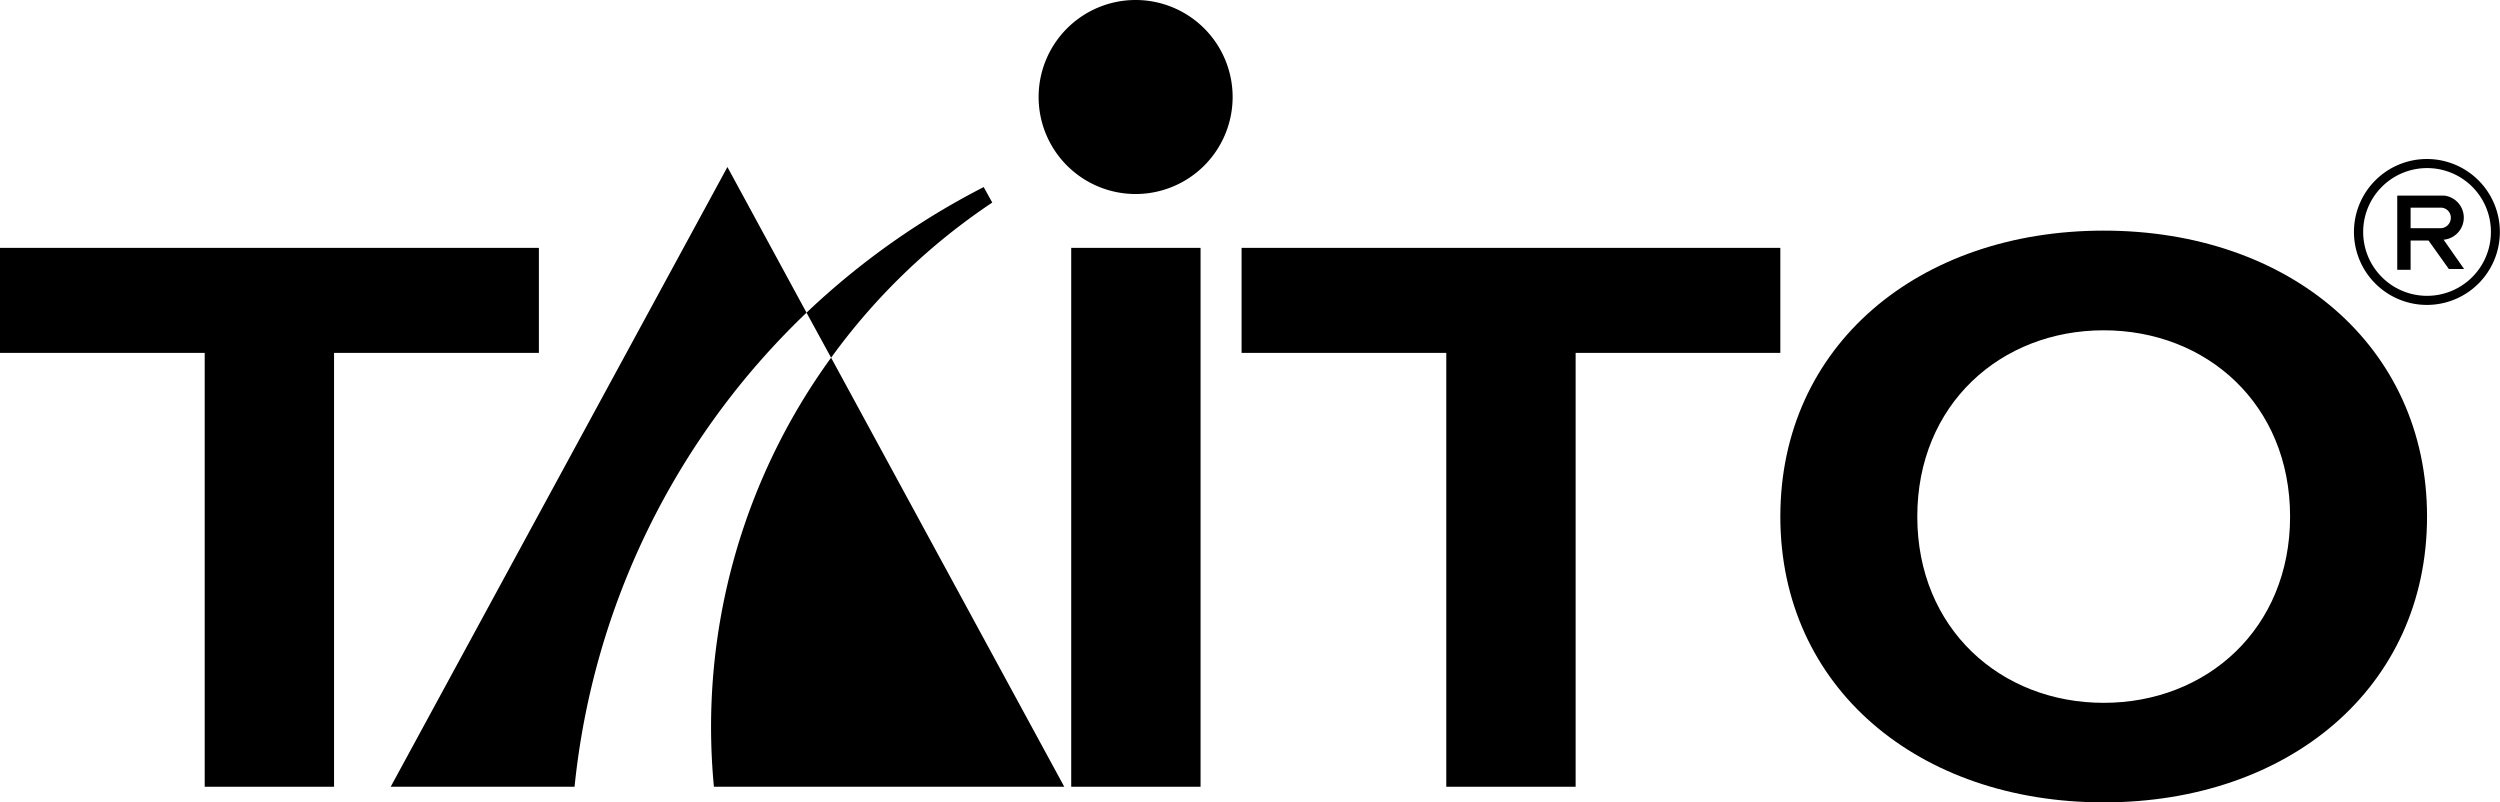 <svg xmlns="http://www.w3.org/2000/svg" viewBox="0 0 187.1 60.05"><g id="レイヤー_2" data-name="レイヤー 2"><g id="レイヤー_1-2" data-name="レイヤー 1"><path d="M181.64,11.9a5.46,5.46,0,1,1-5.47,5.46A5.46,5.46,0,0,1,181.64,11.9Zm0,.68a4.78,4.78,0,1,0,4.78,4.78A4.77,4.77,0,0,0,181.64,12.58Z"/><path d="M180.41,20.19h-1V14.64h3.53a1.66,1.66,0,0,1-.06,3.3l1.53,2.19h-1.14L181.75,18h-1.34Zm2.23-3.11a.78.78,0,0,0,.78-.76.75.75,0,0,0-.74-.78h-2.27v1.54Z"/><polygon points="40.33 18.55 0 18.55 0 26.41 15.32 26.41 15.32 58.88 25 58.88 25 26.41 40.33 26.41 40.33 18.55"/><polygon points="133.24 18.55 92.92 18.55 92.92 26.41 108.24 26.41 108.24 58.88 117.92 58.88 117.92 26.41 133.24 26.41 133.24 18.55"/><rect x="80.17" y="18.55" width="9.68" height="40.33"/><path d="M53.43,58.88H79.65L62.2,26.77A47,47,0,0,0,53.43,58.88Z"/><path d="M29.24,58.88H43A57,57,0,0,1,60.36,23.4L54.44,12.5Z"/><path d="M85,0a7.26,7.26,0,1,0,7.25,7.26A7.26,7.26,0,0,0,85,0Z"/><path d="M74.26,15.16,73.62,14A56.91,56.91,0,0,0,60.36,23.4l1.84,3.37A47.23,47.23,0,0,1,74.26,15.16Z"/><path d="M157.44,17.26c-13.87,0-24.2,8.61-24.2,21.4s10.33,21.39,24.2,21.39,24.2-8.6,24.2-21.39S171.31,17.26,157.44,17.26Zm0,35.34c-7.71,0-13.95-5.55-13.95-13.94s6.24-13.94,13.95-13.94,13.95,5.54,13.95,13.94S165.15,52.6,157.44,52.6Z"/></g></g></svg>